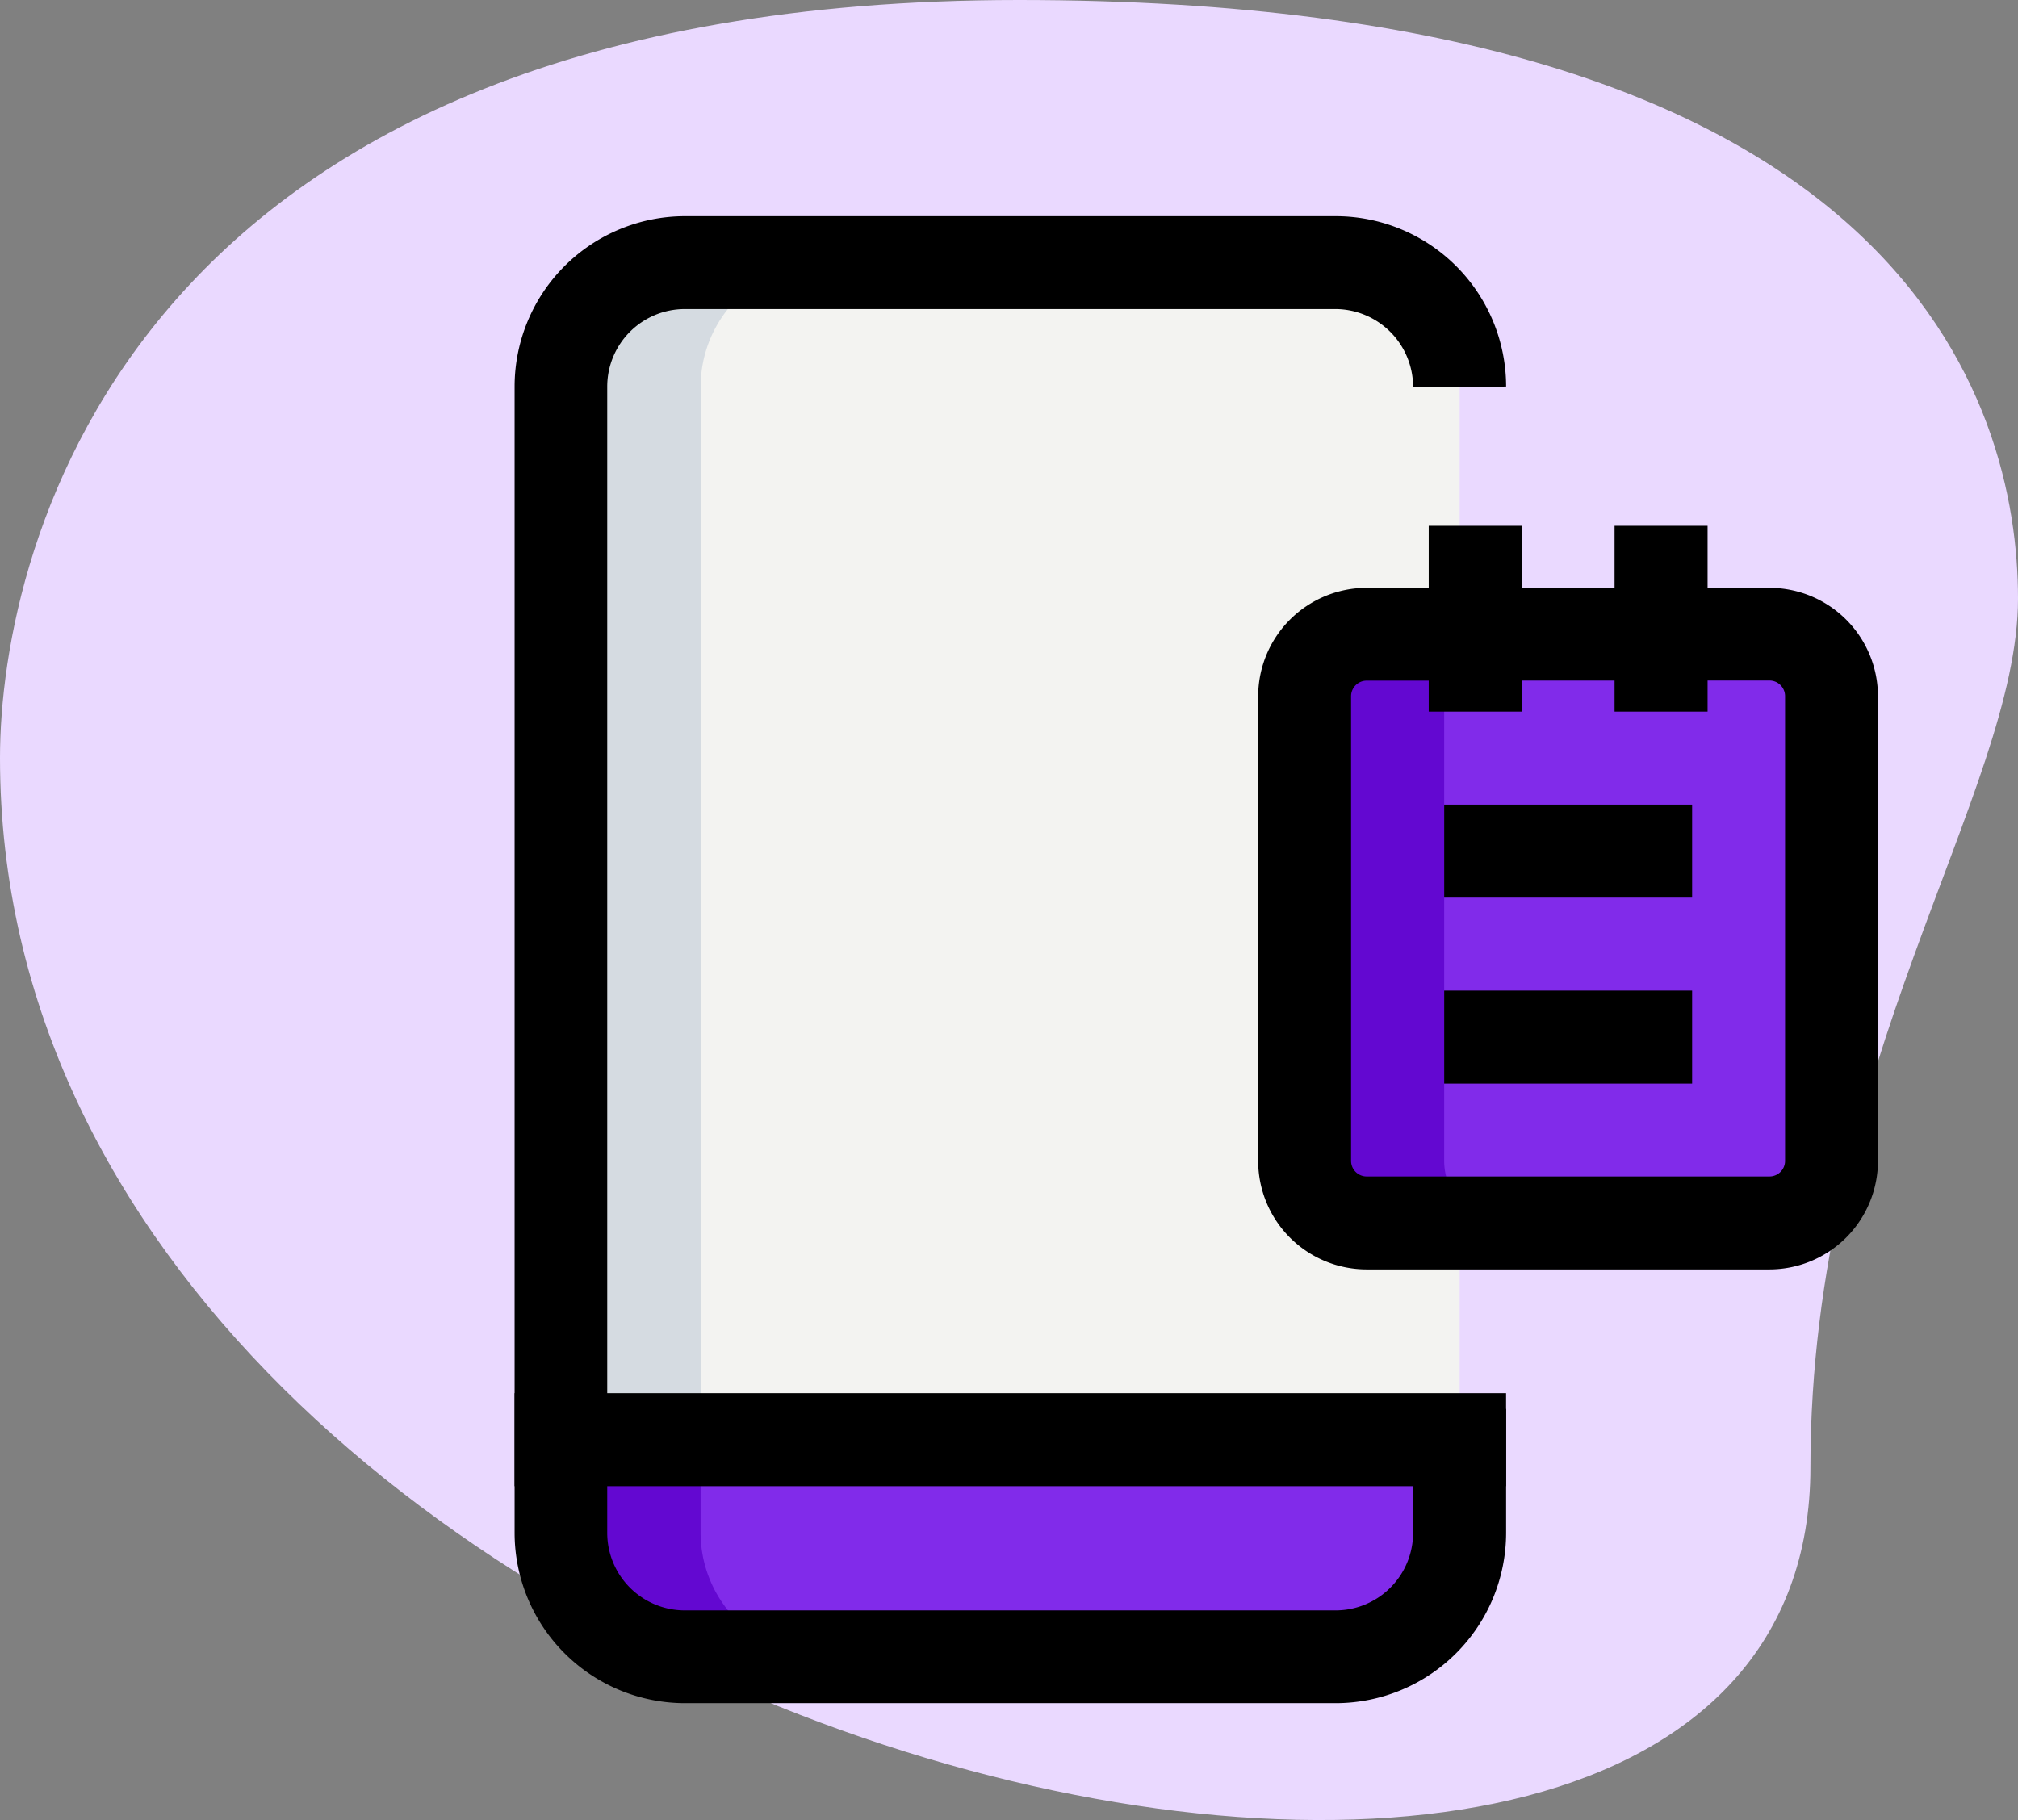 <svg xmlns="http://www.w3.org/2000/svg" width="51.806" height="46.729" viewBox="0 0 51.806 46.729">
  <rect x="0" y="0" width="51.806" height="46.729" fill="#808080" stroke="none"/>
  <g id="Group_11961" data-name="Group 11961" transform="translate(-1339.779 -2042.724)">
    <path id="Path_12885" data-name="Path 12885" d="M47.06,39.967c0-10.287,5.329-17.352,5.329-22.309S49.539,2.29,26.735,2.29.583,16.3.583,21.748C.583,47.28,47.06,58.186,47.06,39.967Z" transform="translate(1339.196 2040.434)" fill="#ead9ff"/>
    <g id="Group_1517" data-name="Group 1517" transform="translate(1352.99 2048.276)">
      <g id="Group_1461" data-name="Group 1461">
        <path id="Path_3783" data-name="Path 3783" d="M395.865,247.033v27.026H372.8V247.012a3.194,3.194,0,0,1,3.182-3.182h16.706a3.194,3.194,0,0,1,3.182,3.182v.021Z" transform="translate(-371.604 -242.65)" fill="#f3f3f1"/>
        <path id="Path_3784" data-name="Path 3784" d="M421.74,277.467H411.4a1.589,1.589,0,0,1-1.589-1.589v-11.93a1.589,1.589,0,0,1,1.589-1.589H421.74a1.589,1.589,0,0,1,1.589,1.589v11.93A1.583,1.583,0,0,1,421.74,277.467Z" transform="translate(-389.525 -251.622)" fill="#812bea"/>
        <path id="Path_3785" data-name="Path 3785" d="M392.678,308.01H375.972a3.181,3.181,0,0,1-3.182-3.182V302.44h23.065v2.388A3.173,3.173,0,0,1,392.678,308.01Z" transform="translate(-371.599 -271.03)" fill="#812bea"/>
        <path id="Path_3786" data-name="Path 3786" d="M413.389,275.878v-11.93a1.589,1.589,0,0,1,1.589-1.589H411.4a1.589,1.589,0,0,0-1.589,1.589v11.93a1.589,1.589,0,0,0,1.589,1.589h3.579A1.589,1.589,0,0,1,413.389,275.878Z" transform="translate(-389.525 -251.622)" fill="#6308d1"/>
        <path id="Path_3787" data-name="Path 3787" d="M376.379,304.828V302.44H372.8v2.388a3.181,3.181,0,0,0,3.182,3.182h3.579A3.181,3.181,0,0,1,376.379,304.828Z" transform="translate(-371.604 -271.03)" fill="#6308d1"/>
        <path id="Path_3788" data-name="Path 3788" d="M379.562,243.84h-3.579a3.194,3.194,0,0,0-3.182,3.182v27.047h3.579V247.022A3.191,3.191,0,0,1,379.562,243.84Z" transform="translate(-371.604 -242.654)" fill="#d5dbe1"/>
        <path id="Path_3789" data-name="Path 3789" d="M370.48,300.13h25.453v2.388H370.48Z" transform="translate(-370.48 -269.912)"/>
        <path id="Path_3790" data-name="Path 3790" d="M391.559,279.717H374.854a4.376,4.376,0,0,1-4.374-4.374v-29.43a4.376,4.376,0,0,1,4.374-4.374h16.706a4.376,4.376,0,0,1,4.374,4.374l-2.388.016a2,2,0,0,0-1.991-2.006H374.849a1.992,1.992,0,0,0-1.991,1.991v29.43a1.992,1.992,0,0,0,1.991,1.991h16.706a1.992,1.992,0,0,0,1.991-1.991v-3.182h2.388v3.182A4.379,4.379,0,0,1,391.559,279.717Z" transform="translate(-370.48 -241.54)"/>
        <path id="Path_3791" data-name="Path 3791" d="M420.616,277.54H410.275a2.787,2.787,0,0,1-2.785-2.785v-11.93a2.787,2.787,0,0,1,2.785-2.785h10.341a2.787,2.787,0,0,1,2.785,2.785v11.93A2.79,2.79,0,0,1,420.616,277.54Zm-10.341-15.117a.4.4,0,0,0-.4.4v11.93a.4.4,0,0,0,.4.4h10.341a.4.4,0,0,0,.4-.4V262.82a.4.4,0,0,0-.4-.4Z" transform="translate(-388.401 -250.499)"/>
        <path id="Path_3792" data-name="Path 3792" d="M416.75,280.09h6.365v2.388H416.75Z" transform="translate(-392.886 -260.208)"/>
        <path id="Path_3793" data-name="Path 3793" d="M416.75,270.83h6.365v2.388H416.75Z" transform="translate(-392.886 -255.723)"/>
        <path id="Path_3794" data-name="Path 3794" d="M425.23,256.95h2.388v4.771H425.23Z" transform="translate(-396.992 -249.002)"/>
        <path id="Path_3795" data-name="Path 3795" d="M415.98,256.95h2.388v4.771H415.98Z" transform="translate(-392.513 -249.002)"/>
      </g>
    </g>
  </g>
</svg>
